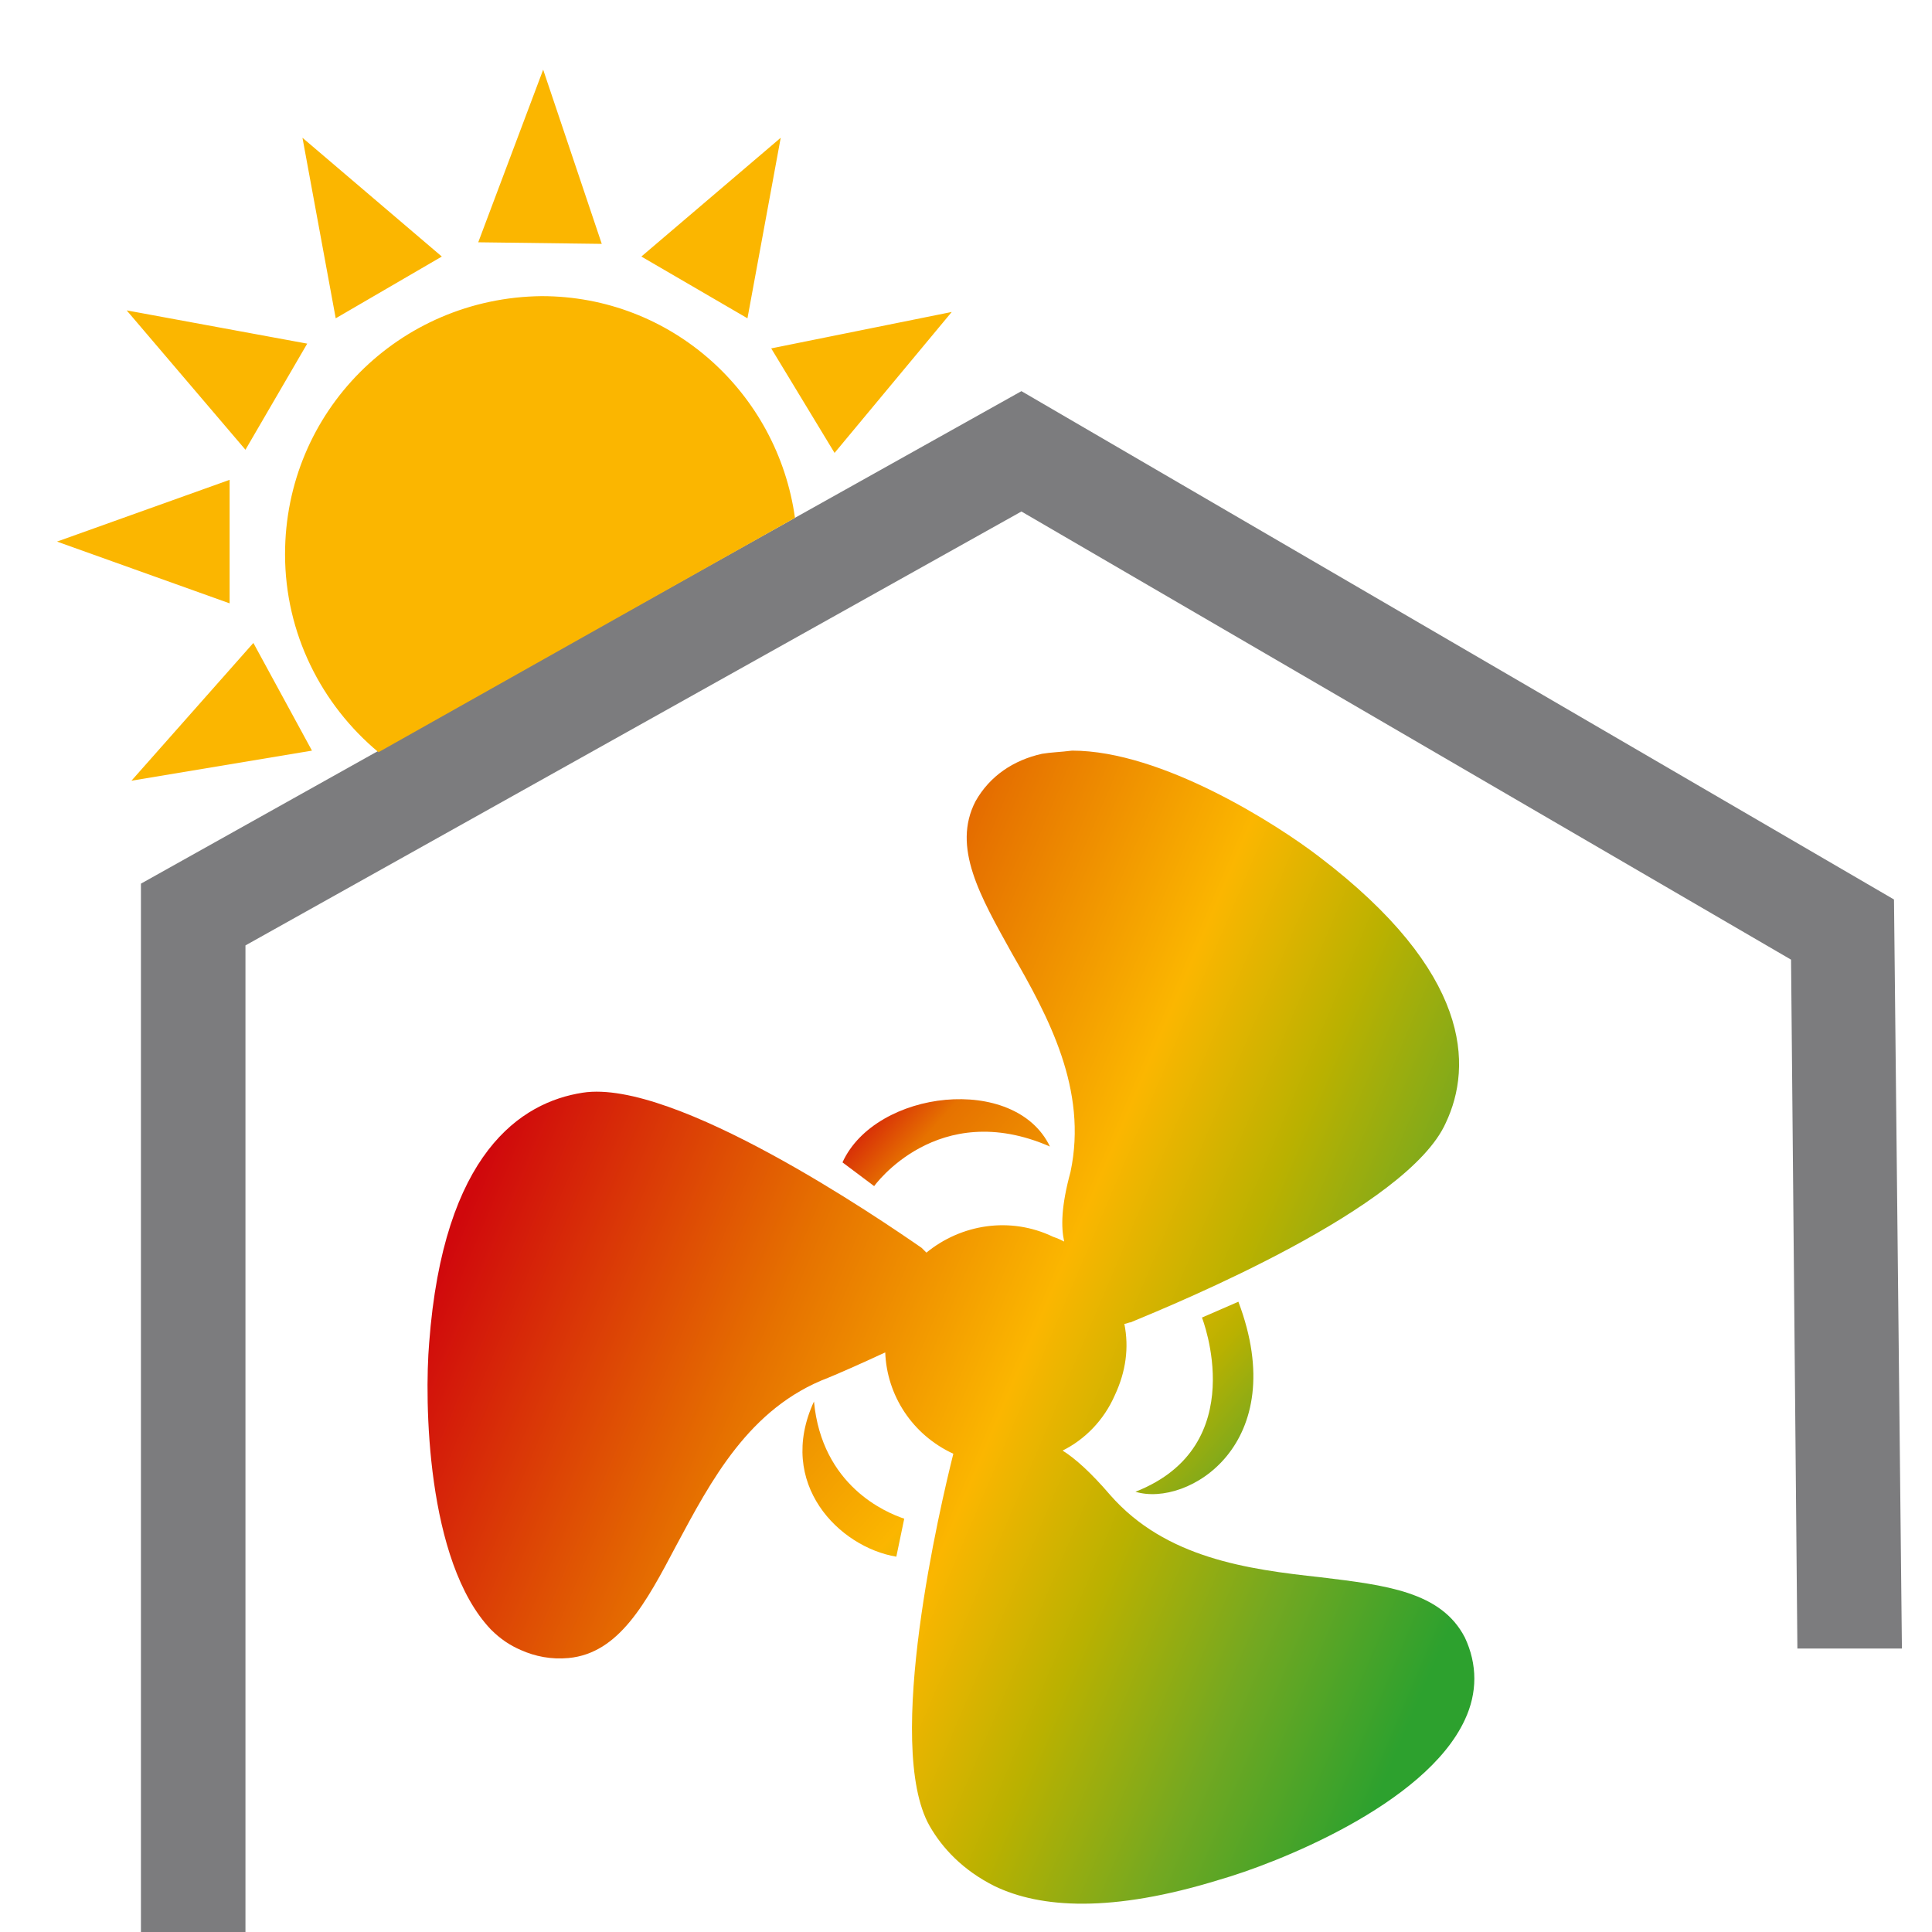 <svg width="122" height="122" xmlns="http://www.w3.org/2000/svg" xmlns:xlink="http://www.w3.org/1999/xlink" version="1.1" xml:space="preserve">
 <defs>
  <path id="SVGID_1_" d="m99,98.9s0,0.1 0,0c0,0.1 0,0 0,0m-3.2,-32.3c-1.8,0.4 -3.3,1.4 -4.2,3c-1.5,2.9 0.3,6 2.3,9.6c2.3,4 4.8,8.6 3.7,13.8c-0.6,2.2 -0.6,3.5 -0.4,4.4c-0.2,-0.1 -0.4,-0.2 -0.7,-0.3c-2.7,-1.3 -5.8,-0.8 -8,1l-0.3,-0.3c-2.6,-1.8 -15.6,-10.7 -21.4,-9.8c-3.9,0.6 -8.8,3.8 -9.7,15.8c-0.3,3.6 -0.2,13.8 3.9,18.1c0.6,0.6 1.2,1 1.9,1.3c0.9,0.4 1.9,0.6 3,0.5c3.2,-0.3 4.9,-3.5 6.8,-7.1c2.2,-4.1 4.6,-8.7 9.6,-10.6c0.5,-0.2 2.1,-0.9 3.6,-1.6c0.1,2.7 1.7,5.2 4.3,6.4c-0.8,3.2 -4.4,18.4 -1.5,23.5c0.8,1.4 2.1,2.8 4.1,3.8c2.9,1.4 7.4,1.7 14.2,-0.4c3.5,-1 13,-4.7 15.5,-10.1c0.8,-1.7 0.8,-3.5 0,-5.2c-1.5,-2.9 -5,-3.3 -9.1,-3.8c-4.6,-0.5 -9.8,-1.2 -13.3,-5.2c-1.2,-1.4 -2.2,-2.3 -3,-2.8c1.4,-0.7 2.6,-1.9 3.3,-3.5c0.7,-1.5 0.9,-3 0.6,-4.5c0.1,0 0.3,-0.1 0.4,-0.1c2.9,-1.2 17.5,-7.2 19.9,-12.6c1.7,-3.6 1.6,-9.5 -8,-16.8c-2.6,-2 -9.9,-6.7 -15.6,-6.7c-0.8,0.1 -1.3,0.1 -1.9,0.2"/>
  <linearGradient id="SVGID_00000086671844316438872100000014289109898742122907_" x1="0.101" y1="0.261" x2="1.062" y2="0.706">
   <stop offset="0" stop-color="#d0080c"/>
   <stop offset="0.292" stop-color="#e67200"/>
   <stop offset="0.505" stop-color="#fbb600"/>
   <stop offset="0.648" stop-color="#bab100"/>
   <stop offset="0.792" stop-color="#73a821"/>
   <stop offset="0.944" stop-color="#2da12e"/>
  </linearGradient>
  <linearGradient id="SVGID_00000163760509866261411430000005168303184672597638_" x1="-0.009" y1="0.246" x2="0.815" y2="0.927">
   <stop offset="0" stop-color="#d0080c"/>
   <stop offset="0.147" stop-color="#e67200"/>
   <stop offset="0.373" stop-color="#f19800"/>
   <stop offset="0.593" stop-color="#fbb600"/>
   <stop offset="0.818" stop-color="#bab100"/>
   <stop offset="1" stop-color="#73a821"/>
  </linearGradient>
 </defs>
 <clipPath id="SVGID_00000094601535277908498880000011096842435361483154_">
  <use xlink:href="#SVGID_1_" id="svg_1"/>
 </clipPath>
 <defs>
  <path id="SVGID_00000140010182790961950110000017150722760720623276_" d="m86.6,117.3l0.5,-2.4c-1.2,-0.4 -5.2,-2.1 -5.7,-7.4c-2.4,5.2 1.6,9.2 5.2,9.8zm19.3,-15.1s3.2,8.1 -4.2,11c3.3,1 9.9,-3 6.5,-12l-2.3,1zm-20.7,-8.3s4,-5.6 11.1,-2.5c-2.2,-4.6 -11,-3.6 -13.1,1l2,1.5z"/>
 </defs>
 <clipPath id="SVGID_00000098182509891503113210000010900825179044373911_">
  <use xlink:href="#SVGID_00000140010182790961950110000017150722760720623276_" id="svg_2"/>
 </clipPath>
 <g>
  <title>Layer 1</title>
  <path d="m15.5,171.8l-6.6,0l0,-116l55.6,-31.1l55.1,32.1l0.5,47.3l-6.6,0l-0.4,-43.5l-48.6,-28.3l-49,27.4l0,112.1z" fill="#7c7c7e" id="svg_6"/>
  <use xlink:href="#SVGID_1_" fill="url(#SVGID_00000086671844316438872100000014289109898742122907_)" id="svg_8" y="-19" x="-30"/>
  <path class="st0" d="m50.2,32.7c-1.1,-7.9 -7.8,-14 -16,-14c-9,0.1 -16.2,7.3 -16.2,16.3c0,5 2.3,9.5 5.9,12.5l26.3,-14.8zm-31.1,-24l2.1,11.4l6.7,-3.9l-8.8,-7.5zm-11.1,10.9l7.5,8.8l3.9,-6.7l-11.4,-2.1zm-4.4,14.6l10.9,3.9l0,-7.8l-10.9,3.9zm4.7,15.1l11.4,-1.9l-3.7,-6.8l-7.7,8.7zm26,-44.9l-4.1,10.9l7.8,0.1l-3.7,-11zm15,4.3l-8.8,7.5l6.7,3.9l2.1,-11.4zm10.8,11l-11.4,2.3l4,6.6l7.4,-8.9z" fill="#fbb600" id="svg_9"/>
  <use xlink:href="#SVGID_00000140010182790961950110000017150722760720623276_" fill="url(#SVGID_00000163760509866261411430000005168303184672597638_)" id="svg_10" y="-19" x="-30"/>
 </g>
</svg>